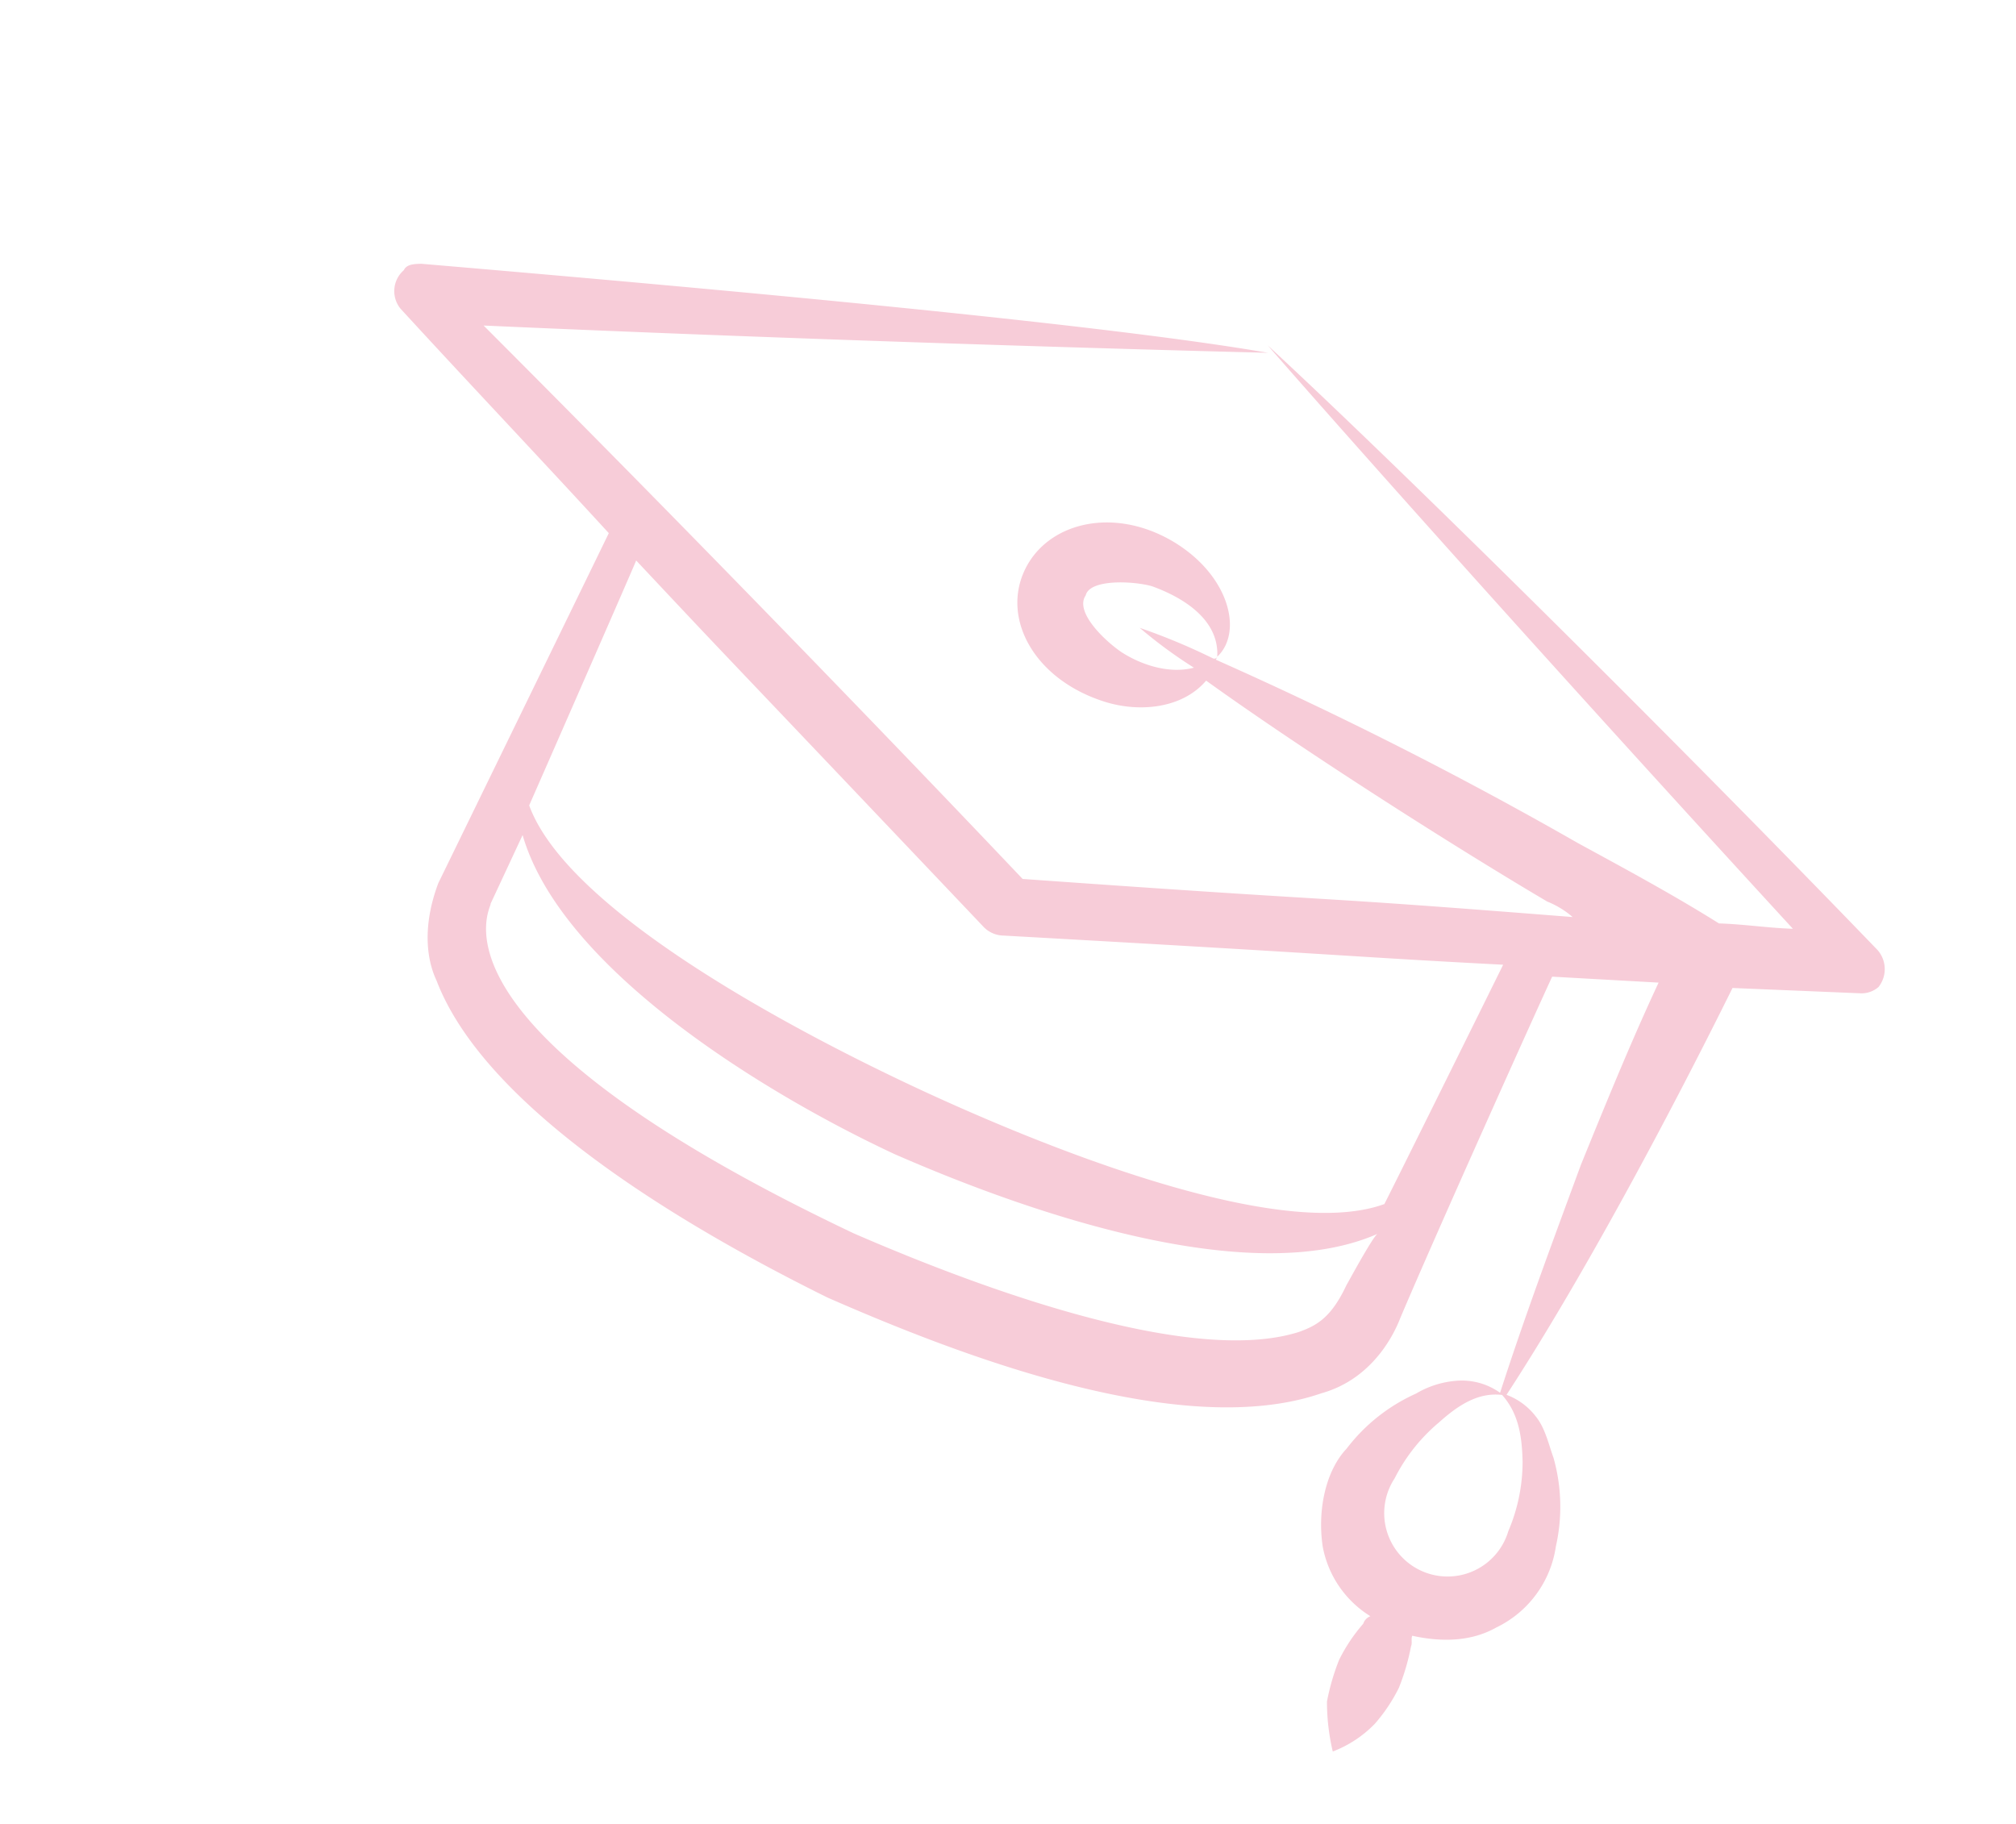 <svg xmlns="http://www.w3.org/2000/svg" width="346.663" height="313.728" viewBox="0 0 346.663 313.728"><g transform="translate(92.312 -7.706) rotate(25)"><path d="M4.436,64.993C20.886,71.8,36.769,78.039,53.219,84.846c0,.567-1.135,67.5-1.135,66.936.567,7.374,3.4,12.48,6.807,15.316,17.585,17.018,58.994,20.421,83.953,20.988,24.959-.567,65.8-3.4,83.953-20.988,7.942-6.807,6.807-17.018,6.807-17.585-.567-15.883-1.135-57.86-1.135-64.1l17.018-6.807c0,11.345.567,22.69,1.135,34.035,1.134,13.614,2.269,27.8,3.971,41.409a11.34,11.34,0,0,0-7.374,1.135,16.09,16.09,0,0,0-5.673,5.105,30.918,30.918,0,0,0-6.807,13.614c-1.7,5.105,0,11.912,3.4,17.018a17.911,17.911,0,0,0,12.48,7.374,2.084,2.084,0,0,0-.567,1.7,28.741,28.741,0,0,0-1.134,7.374,39.037,39.037,0,0,0,1.134,7.374,37.165,37.165,0,0,0,4.538,7.374,20.015,20.015,0,0,0,4.538-7.374,28.741,28.741,0,0,0,1.135-7.374A39.038,39.038,0,0,0,259.132,200c0-.567-.567-1.135-.567-1.7,5.105-1.135,9.643-3.4,12.48-7.374a18.439,18.439,0,0,0,3.4-17.018,30.917,30.917,0,0,0-6.807-13.614c-1.7-1.7-3.4-3.971-5.673-5.105a11.34,11.34,0,0,0-7.374-1.135c4.538,1.7,6.807,5.673,8.509,9.076a30.486,30.486,0,0,1,2.836,11.912,10.894,10.894,0,1,1-21.556,0,30.485,30.485,0,0,1,2.836-11.912c1.7-3.971,3.971-7.942,8.509-9.076,3.4-23.825,5.105-55.591,5.673-79.983l20.421-8.509a4.429,4.429,0,0,0,2.269-2.269,4.972,4.972,0,0,0-2.836-5.673C229.635,37.764,168.939,16.209,142.278,7.7c15.316,6.807,62.4,27.228,124.228,52.755-3.971,1.7-7.942,2.836-11.912,4.538-9.076-1.135-18.719-1.7-27.8-2.269a688.156,688.156,0,0,0-69.772-2.269v-.567a.556.556,0,0,1-.567.567,109.3,109.3,0,0,0-13.614.567,80.318,80.318,0,0,0,11.345,2.269c-3.4,2.836-8.509,3.4-12.48,2.836-3.4-.567-10.211-2.836-9.643-6.24-.567-2.836,6.24-5.673,9.643-6.24,6.24-.567,13.047.567,15.316,6.24,2.269-5.673-3.971-13.614-15.316-14.749C129.8,44,120.722,51.378,120.722,60.455S129.8,76.338,141.711,75.2c6.807-.567,13.614-4.538,15.316-10.778,20.988,3.971,51.62,7.942,69.2,9.643a15.7,15.7,0,0,1,5.105.567c-47.082,17.585-30.632,11.912-88.491,34.035C121.29,100.162,73.073,81.443,18.617,61.589,70.8,40.033,120.722,18.478,142.845,8.835c-27.228,7.374-87.357,28.93-138.41,47.649-1.135.567-2.269,1.135-2.269,2.269a4.769,4.769,0,0,0,2.269,6.24Zm218.392,83.386c0,6.24-1.7,8.509-3.971,10.778-14.749,13.614-55.024,16.45-76.579,17.018-84.521-.567-79.983-24.959-80.55-24.959V138.168c15.883,18.152,56.725,22.69,81.117,22.69,24.392-.567,65.234-4.538,81.117-22.69C223.4,138.735,222.828,148.946,222.828,148.379Zm-82.819-29.5a4.845,4.845,0,0,0,3.971,0c56.725-22.69,56.158-22.123,79.983-31.766,0,.567-1.135,49.351-1.135,45.947-14.181,14.181-60.7,15.883-81.117,15.883s-66.936-1.7-81.117-15.883c0-.567-1.135-49.351-1.135-45.947C84.986,97.326,67.968,90.519,140.009,118.882Z" transform="translate(0 0)" fill="#f7ccd8"/></g></svg>